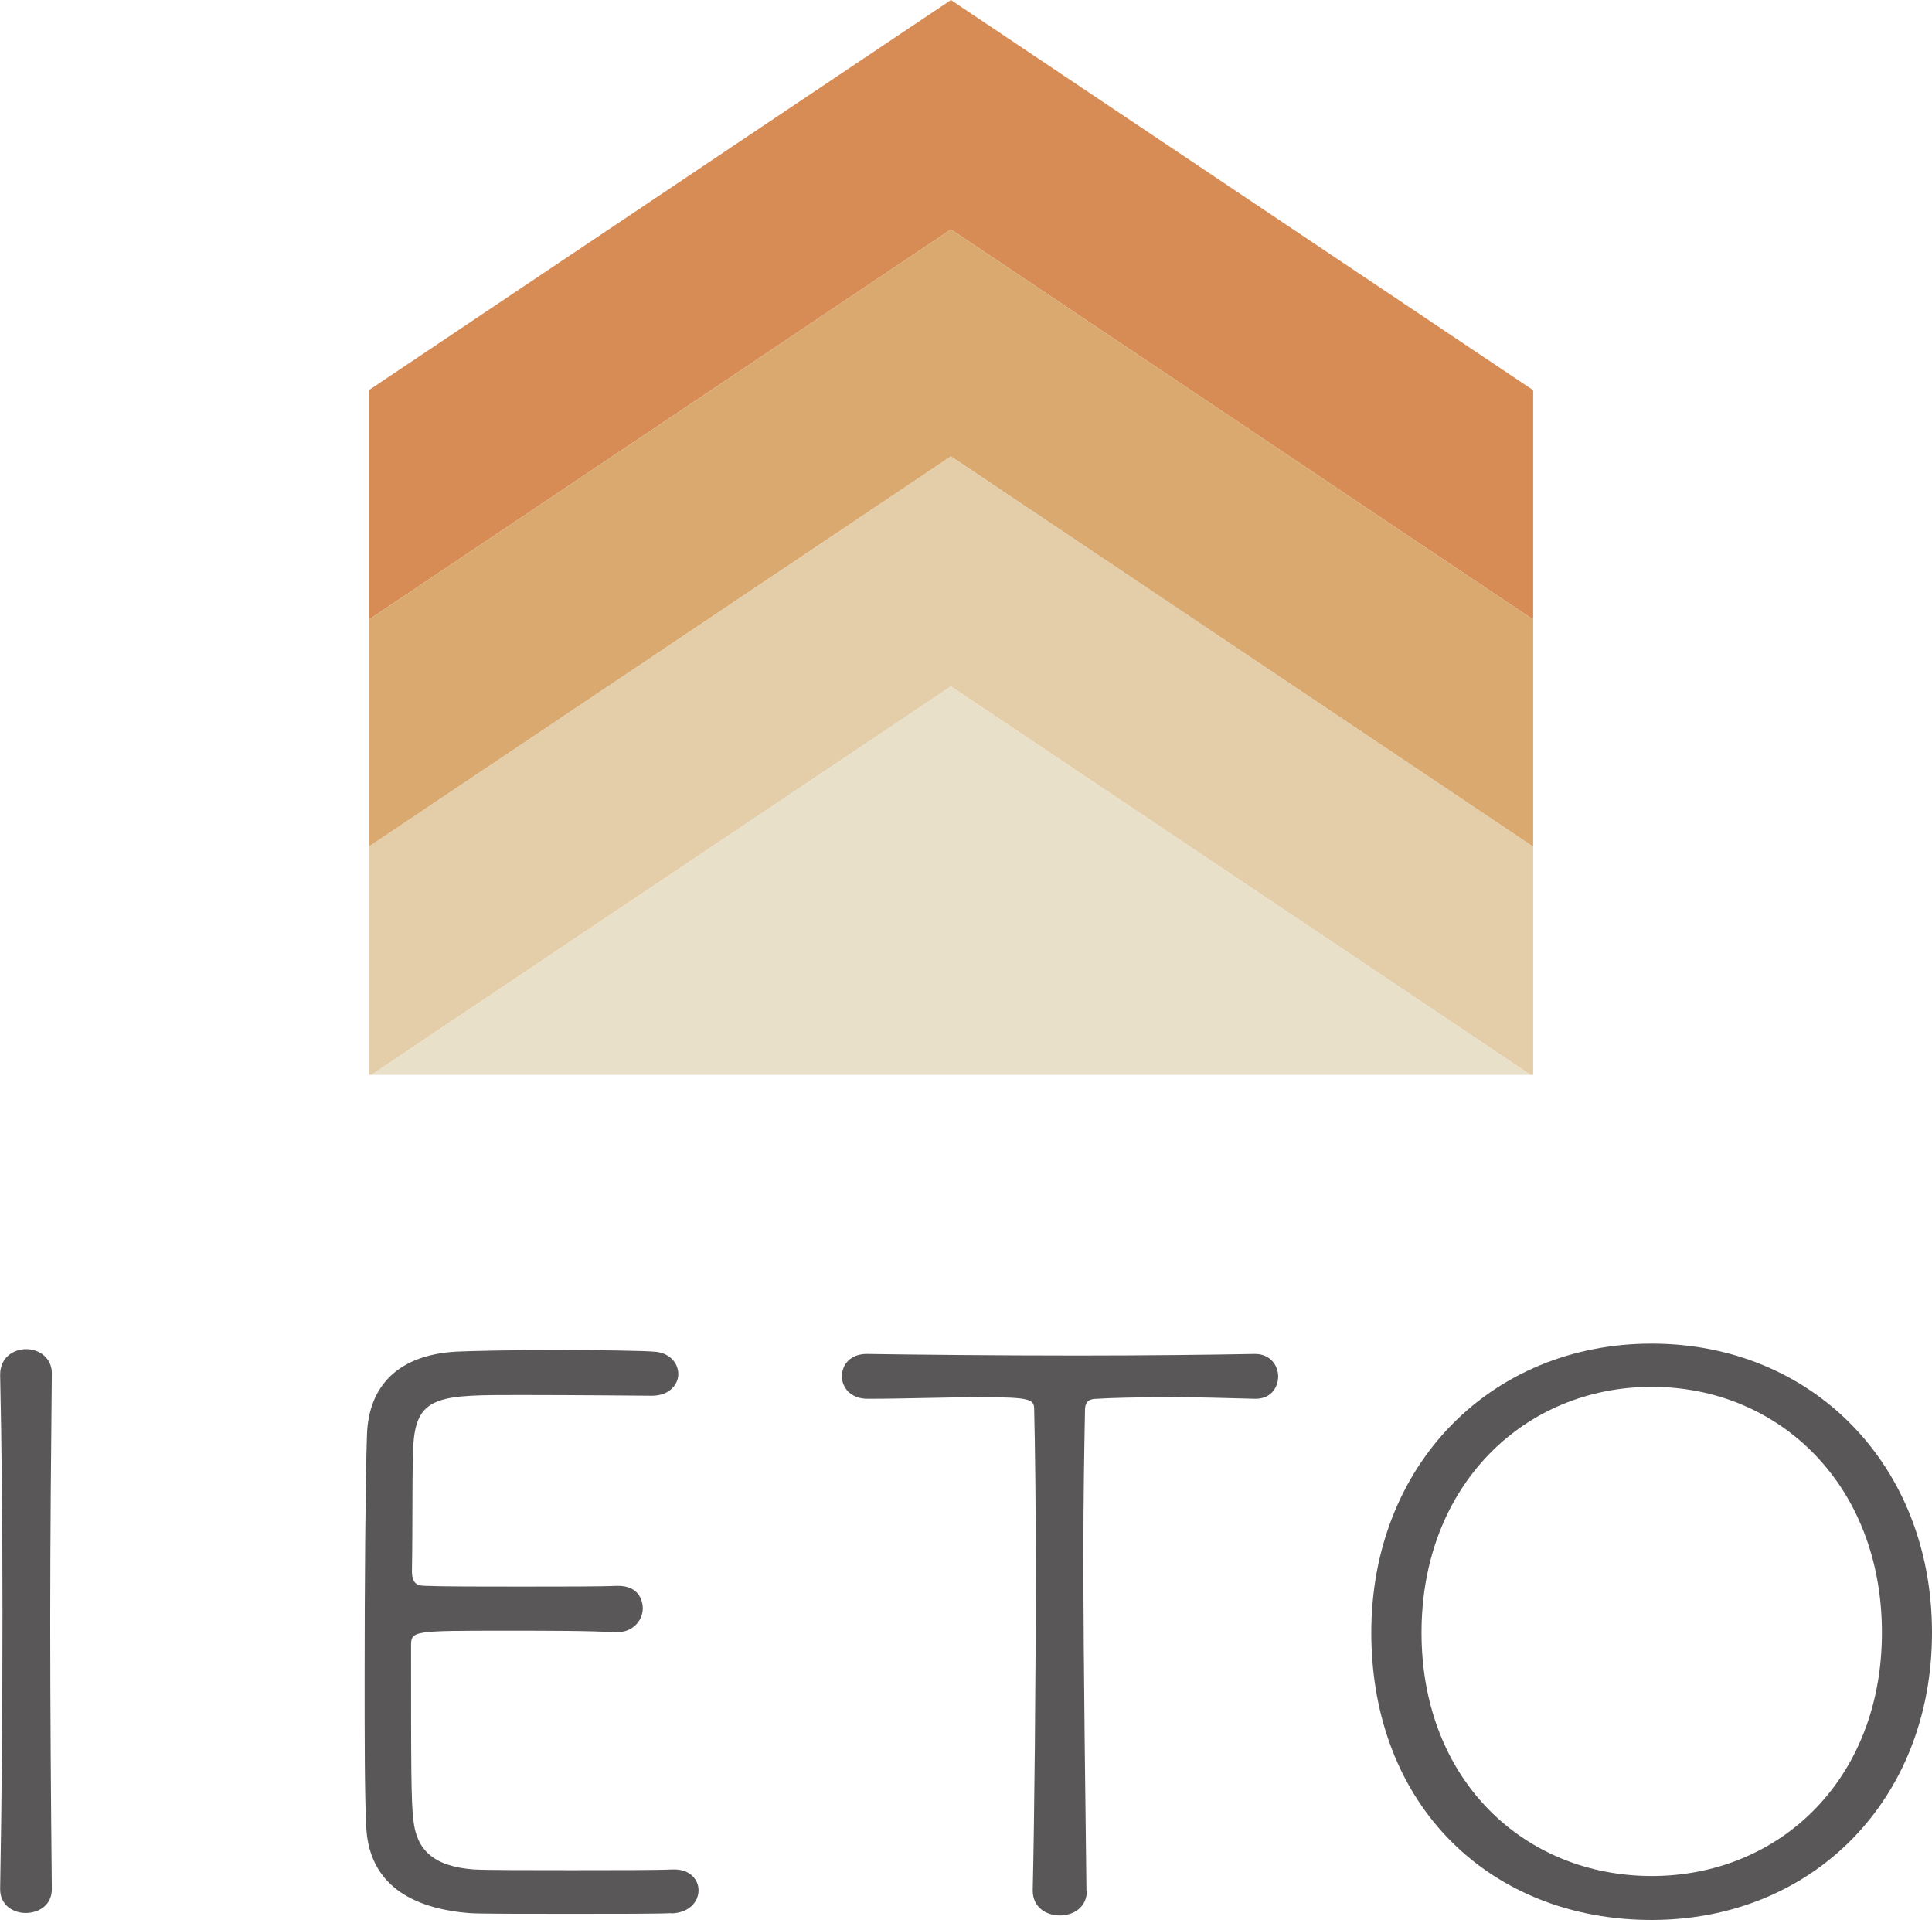 <?xml version="1.0" encoding="UTF-8"?><svg id="_レイヤー_2" xmlns="http://www.w3.org/2000/svg" viewBox="0 0 132.73 131.88"><defs><style>.cls-1{fill:#daa970;}.cls-2{fill:#e9e0c9;}.cls-3{fill:#595757;}.cls-4{fill:#d78c56;}.cls-5{fill:#e4cda9;}</style></defs><g id="_レイヤー_1-2"><g><polyline class="cls-4" points="65.33 0 25.34 26.8 25.34 42.56 65.33 15.76 105.33 42.56 105.33 26.8 65.33 0"/><polygon class="cls-1" points="25.34 42.56 25.34 58.16 65.33 31.35 105.33 58.16 105.33 42.56 65.33 15.76 25.34 42.56"/><polygon class="cls-5" points="65.33 31.35 25.34 58.15 25.34 64.13 25.34 73.83 25.52 73.83 39.98 64.13 65.33 47.15 90.68 64.13 105.15 73.83 105.33 73.83 105.33 64.13 105.33 58.15 65.33 31.35"/><polygon class="cls-2" points="90.68 64.13 65.33 47.15 39.98 64.13 25.52 73.83 105.15 73.83 90.68 64.13"/><path class="cls-3" d="M3.56,129.76c0,1.11-.9,1.64-1.8,1.64-.85,0-1.75-.53-1.75-1.64v-.05c.11-5.94,.16-12.52,.16-18.95,0-5.73-.05-11.36-.16-16.29v-.05c0-1.17,.9-1.75,1.8-1.75,.85,0,1.75,.58,1.75,1.65v.05c-.05,5.15-.11,10.99-.11,17.04s.05,12.31,.11,18.31v.05Z"/><path class="cls-3" d="M46.12,131.41c-.69,.05-3.82,.05-6.95,.05s-6.21,0-6.9-.05c-4.67-.37-6.95-2.49-7.11-5.94-.11-2.23-.11-6.05-.11-10.24,0-6.32,.05-13.32,.16-16.66,.11-3.45,2.23-5.52,6.16-5.73,1.01-.05,3.98-.11,6.9-.11s5.84,.05,6.63,.11c1.11,.05,1.7,.8,1.7,1.54s-.64,1.49-1.8,1.49c-.26,0-5.31-.05-9.07-.05-5.36,0-7.06,0-7.32,3.24-.11,1.27-.05,5.73-.11,8.86,0,1.01,.53,1.01,1.06,1.01,1.06,.05,3.77,.05,6.47,.05s5.47,0,6.53-.05c1.64-.05,1.8,1.17,1.8,1.54,0,.8-.64,1.65-1.8,1.65h-.11c-1.65-.11-4.62-.11-7.38-.11-6.58,0-6.63,0-6.63,1.06,0,8.17,0,10.67,.16,11.94,.21,2.02,1.33,3.18,4.14,3.4,.9,.05,3.82,.05,6.74,.05s5.94,0,6.9-.05h.16c1.06,0,1.65,.69,1.65,1.43s-.58,1.54-1.86,1.59Z"/><path class="cls-3" d="M74.67,129.87c0,1.12-.9,1.7-1.86,1.7s-1.86-.58-1.86-1.7v-.05c.11-4.67,.21-14.22,.21-22.34,0-4.25-.05-8.12-.11-10.61,0-.74-.11-.9-3.66-.9-2.28,0-5.25,.11-7.8,.11-1.17,0-1.75-.8-1.75-1.54,0-.8,.58-1.54,1.7-1.54h.05c3.24,.05,8.86,.11,14.43,.11,4.56,0,9.08-.05,12.15-.11h.05c1.06,0,1.59,.8,1.59,1.54,0,.8-.53,1.54-1.54,1.54h-.05c-1.96-.05-3.87-.11-5.52-.11-2.55,0-4.51,.05-5.31,.11-.48,0-.85,.11-.85,.8-.05,2.55-.11,6-.11,9.77,0,8.28,.16,18.1,.21,23.19v.05Z"/><path class="cls-3" d="M94.21,112.14c0-11.52,8.23-19.85,19.26-19.85s19.26,8.33,19.26,19.85-8.23,19.74-19.26,19.74-19.26-7.8-19.26-19.74Zm35.08,0c0-10.14-7.06-16.88-15.81-16.88s-15.82,6.74-15.82,16.88,7.06,16.72,15.82,16.72,15.81-6.63,15.81-16.72Z"/></g></g></svg>